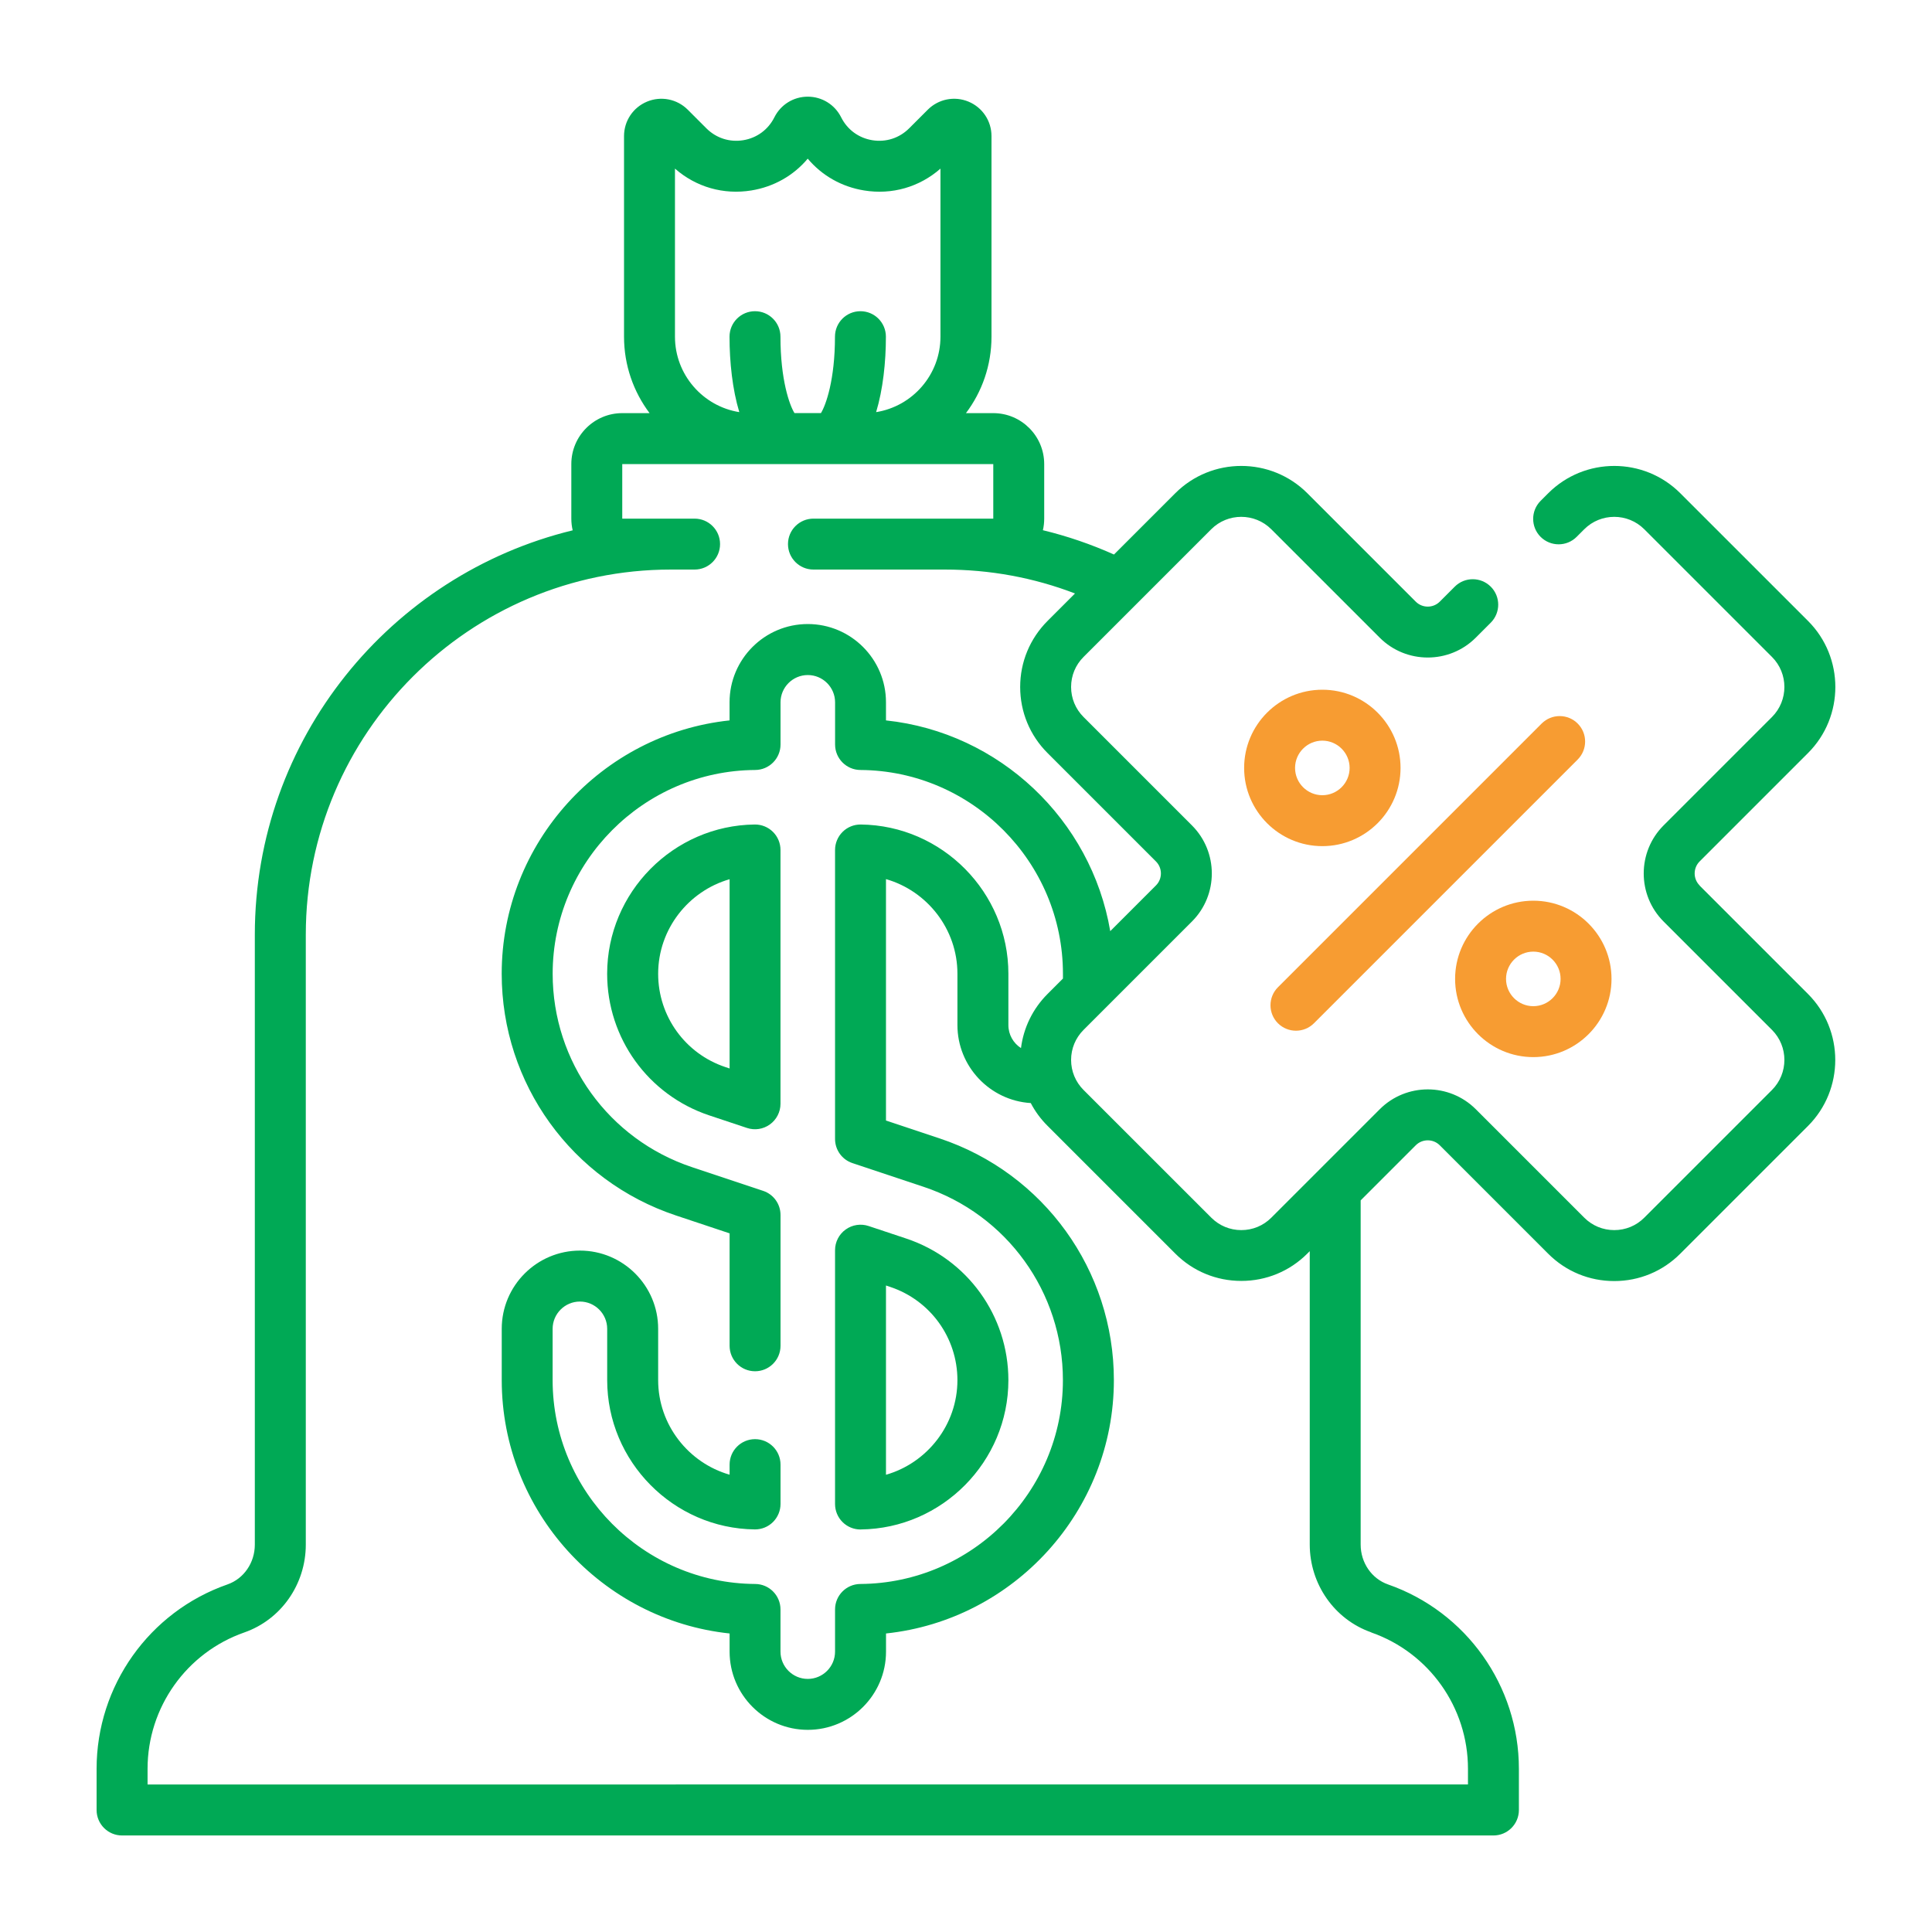 <?xml version="1.0" encoding="UTF-8"?>
<svg xmlns="http://www.w3.org/2000/svg" id="Capa_1" version="1.1" viewBox="0 0 500 500">
  <defs>
    <style>
      .st0 {
        fill: #00a955;
      }

      .st1 {
        fill: #f79c32;
      }
    </style>
  </defs>
  <path class="st1" d="M362.46,198.74c0-11.16-9.08-20.24-20.24-20.24s-20.24,9.08-20.24,20.24,9.08,20.24,20.24,20.24,20.24-9.08,20.24-20.24ZM335.16,198.74c0-3.89,3.17-7.06,7.06-7.06s7.06,3.17,7.06,7.06-3.17,7.06-7.06,7.06-7.06-3.17-7.06-7.06Z"></path>
  <path class="st1" d="M376.58,253.34c0,11.16,9.08,20.24,20.24,20.24s20.24-9.08,20.24-20.24-9.08-20.24-20.24-20.24-20.24,9.08-20.24,20.24ZM403.88,253.34c0,3.89-3.17,7.06-7.06,7.06s-7.06-3.17-7.06-7.06,3.17-7.06,7.06-7.06,7.06,3.17,7.06,7.06Z"></path>
  <path class="st1" d="M398.98,187.25l-68.25,68.25c-2.57,2.58-2.57,6.75,0,9.32,2.58,2.57,6.75,2.57,9.32,0l68.25-68.25c2.57-2.58,2.57-6.75,0-9.32-2.57-2.57-6.75-2.57-9.32,0Z"></path>
  <path class="st0" d="M439.86,229.15c-1.71-1.71-1.71-4.5,0-6.21l28.06-28.06c9.42-9.42,9.42-24.76,0-34.18l-33.06-33.05c-9.42-9.42-24.76-9.42-34.18,0l-1.97,1.97c-2.57,2.58-2.57,6.75,0,9.32,2.58,2.57,6.75,2.57,9.32,0l1.97-1.97c4.28-4.28,11.25-4.28,15.54,0l33.05,33.05c4.28,4.28,4.28,11.25,0,15.54l-28.06,28.06c-6.85,6.85-6.85,18.01,0,24.86l28.06,28.06c4.28,4.28,4.28,11.25,0,15.54l-33.05,33.05c-2.07,2.08-4.83,3.22-7.77,3.22s-5.69-1.14-7.77-3.22l-28.06-28.06c-6.85-6.85-18.01-6.85-24.86,0l-28.06,28.06c-2.07,2.08-4.83,3.22-7.77,3.22s-5.69-1.14-7.77-3.22l-33.06-33.05c-2.08-2.08-3.22-4.85-3.22-7.77s1.14-5.69,3.22-7.77c12.35-12.35,15.99-15.99,28.06-28.06,6.85-6.85,6.85-18.01,0-24.86l-28.06-28.06c-2.07-2.07-3.22-4.83-3.22-7.77s1.14-5.69,3.22-7.77c6.42-6.42,25.89-25.89,33.05-33.05,4.28-4.28,11.25-4.28,15.54,0l28.06,28.06c6.85,6.85,18.01,6.85,24.86,0l3.88-3.88c2.57-2.58,2.57-6.75,0-9.32-2.58-2.57-6.75-2.57-9.32,0l-3.88,3.88c-1.71,1.71-4.5,1.71-6.21,0l-28.06-28.06c-9.42-9.42-24.76-9.42-34.18,0l-15.86,15.86c-5.97-2.67-12.11-4.77-18.4-6.29.23-.96.34-1.97.34-3v-14.12c0-7.27-5.91-13.18-13.18-13.18h-7.07c4.15-5.51,6.61-12.36,6.61-19.78v-51.92c0-3.92-2.34-7.42-5.96-8.92-3.62-1.5-7.75-.68-10.53,2.09l-4.82,4.82c-2.53,2.53-6,3.65-9.53,3.08-3.53-.57-6.47-2.73-8.07-5.93-1.65-3.29-4.96-5.34-8.64-5.34s-6.99,2.05-8.64,5.34c-1.6,3.2-4.54,5.36-8.07,5.93-3.53.57-7-.55-9.53-3.08l-4.82-4.82c-2.77-2.77-6.91-3.59-10.53-2.09-3.62,1.5-5.96,5-5.96,8.92v51.92c0,7.41,2.46,14.26,6.61,19.78h-7.07c-7.27,0-13.18,5.91-13.18,13.18v14.12c0,1.04.12,2.06.35,3.03-47.15,11.45-82.26,54.02-82.26,104.64v157.86c0,4.68-2.84,8.82-7.08,10.3-20.26,7.07-33.87,26.25-33.87,47.72v10.66c0,3.64,2.95,6.59,6.59,6.59h354.91c3.64,0,6.59-2.95,6.59-6.59v-10.66c0-21.47-13.61-40.65-33.87-47.72-4.23-1.48-7.08-5.62-7.08-10.3v-89.09l14.26-14.26c1.71-1.71,4.5-1.71,6.21,0l28.06,28.06c4.56,4.57,10.63,7.08,17.09,7.08s12.53-2.51,17.09-7.08l33.05-33.05c9.42-9.42,9.42-24.76,0-34.18l-28.06-28.06ZM174.69,43.64c5.43,4.77,12.55,6.82,19.76,5.65,5.83-.95,10.93-3.86,14.59-8.23,3.67,4.37,8.77,7.29,14.59,8.23,7.22,1.18,14.33-.88,19.76-5.65v43.49c0,9.84-7.22,18.02-16.65,19.53,1.78-5.89,2.53-12.95,2.53-19.53,0-3.64-2.95-6.59-6.59-6.59s-6.59,2.95-6.59,6.59c0,11.13-2.34,17.69-3.63,19.78h-6.85c-1.29-2.08-3.63-8.65-3.63-19.78,0-3.64-2.95-6.59-6.59-6.59s-6.59,2.95-6.59,6.59c0,6.58.75,13.64,2.53,19.53-9.42-1.5-16.65-9.69-16.65-19.53v-43.49ZM354.88,422.48c14.97,5.23,25.03,19.4,25.03,35.28v4.06H38.19v-4.06c0-15.87,10.06-30.05,25.03-35.28,9.52-3.32,15.92-12.46,15.92-22.74v-157.86c0-52.1,42.39-94.48,94.48-94.48h6.14c3.64,0,6.59-2.95,6.59-6.59s-2.95-6.59-6.59-6.59h-18.72v-14.12h96.02v14.12h-46.54c-3.64,0-6.59,2.95-6.59,6.59s2.95,6.59,6.59,6.59h33.96c11.71,0,23.02,2.08,33.73,6.19l-7.11,7.11c-4.56,4.57-7.08,10.64-7.08,17.09s2.51,12.53,7.08,17.09l28.06,28.06c1.71,1.71,1.71,4.5,0,6.21l-11.83,11.83c-4.9-28.82-28.64-51.43-58.04-54.54v-4.7c0-11.16-9.08-20.24-20.24-20.24s-20.24,9.08-20.24,20.24v4.7c-33.07,3.5-58.97,31.65-58.97,65.57,0,28.42,18.12,53.56,45.09,62.55l13.89,4.63v29.1c0,3.64,2.95,6.59,6.59,6.59s6.59-2.95,6.59-6.59v-33.85c0-2.84-1.81-5.36-4.51-6.25l-18.39-6.13c-21.58-7.19-36.07-27.3-36.07-50.04,0-28.91,23.52-52.57,52.42-52.75,3.62-.02,6.55-2.97,6.55-6.59v-10.92c0-3.89,3.17-7.06,7.06-7.06s7.06,3.17,7.06,7.06v10.92c0,3.62,2.93,6.57,6.55,6.59,28.91.18,52.42,23.84,52.42,52.75v1.23l-3.97,3.97c-3.83,3.83-6.22,8.73-6.89,14.02-1.96-1.26-3.26-3.45-3.26-5.95v-13.28c0-21.06-17.13-38.39-38.19-38.63-.02,0-.05,0-.08,0-1.73,0-3.4.68-4.63,1.9-1.25,1.24-1.96,2.93-1.96,4.69v74.79c0,2.84,1.81,5.36,4.51,6.25l18.39,6.13c21.58,7.19,36.07,27.3,36.07,50.04,0,28.91-23.52,52.57-52.42,52.75-3.62.02-6.55,2.97-6.55,6.59v10.92c0,3.89-3.17,7.06-7.06,7.06s-7.06-3.17-7.06-7.06v-10.92c0-3.62-2.93-6.57-6.55-6.59-28.91-.18-52.42-23.84-52.42-52.75v-13.28c0-3.89,3.17-7.06,7.06-7.06s7.06,3.17,7.06,7.06v13.28c0,21.06,17.13,38.39,38.19,38.63.02,0,.05,0,.08,0,1.73,0,3.4-.68,4.63-1.9,1.25-1.24,1.96-2.93,1.96-4.69v-10.18c0-3.64-2.95-6.59-6.59-6.59s-6.59,2.95-6.59,6.59v2.61c-10.64-3.05-18.49-12.91-18.49-24.48v-13.28c0-11.16-9.08-20.24-20.24-20.24s-20.24,9.08-20.24,20.24v13.28c0,33.92,25.9,62.07,58.97,65.57v4.7c0,11.16,9.08,20.24,20.24,20.24s20.24-9.08,20.24-20.24v-4.7c33.07-3.5,58.97-31.65,58.97-65.57,0-28.42-18.12-53.56-45.09-62.55l-13.89-4.63v-62.48c10.64,3.05,18.49,12.91,18.49,24.48v13.28c0,10.74,8.41,19.55,18.98,20.2,1.12,2.15,2.58,4.14,4.35,5.9l33.05,33.05c4.56,4.57,10.63,7.08,17.09,7.08s12.53-2.51,17.09-7.08l.62-.62v75.9c0,10.28,6.4,19.42,15.92,22.75h0Z"></path>
  <path class="st0" d="M201.99,219.97c0-1.76-.7-3.45-1.96-4.69-1.23-1.22-2.9-1.9-4.63-1.9-.02,0-.05,0-.08,0-21.06.24-38.19,17.57-38.19,38.63,0,16.66,10.62,31.38,26.42,36.65l9.76,3.25c2.01.67,4.21.34,5.94-.91,1.72-1.24,2.74-3.23,2.74-5.35v-65.69h0ZM188.81,276.52l-1.08-.36c-10.41-3.47-17.4-13.17-17.4-24.14,0-11.56,7.84-21.42,18.49-24.48v48.98Z"></path>
  <path class="st0" d="M222.7,395.82s.05,0,.08,0c21.06-.24,38.19-17.57,38.19-38.63,0-16.66-10.62-31.38-26.42-36.65l-9.76-3.25c-2.01-.67-4.22-.33-5.94.91-1.72,1.24-2.74,3.23-2.74,5.35v65.69c0,1.76.7,3.45,1.96,4.69,1.23,1.22,2.9,1.9,4.63,1.9h0ZM229.3,332.69l1.08.36c10.41,3.47,17.4,13.17,17.4,24.14,0,11.56-7.84,21.42-18.49,24.48v-48.98Z"></path>
</svg>
